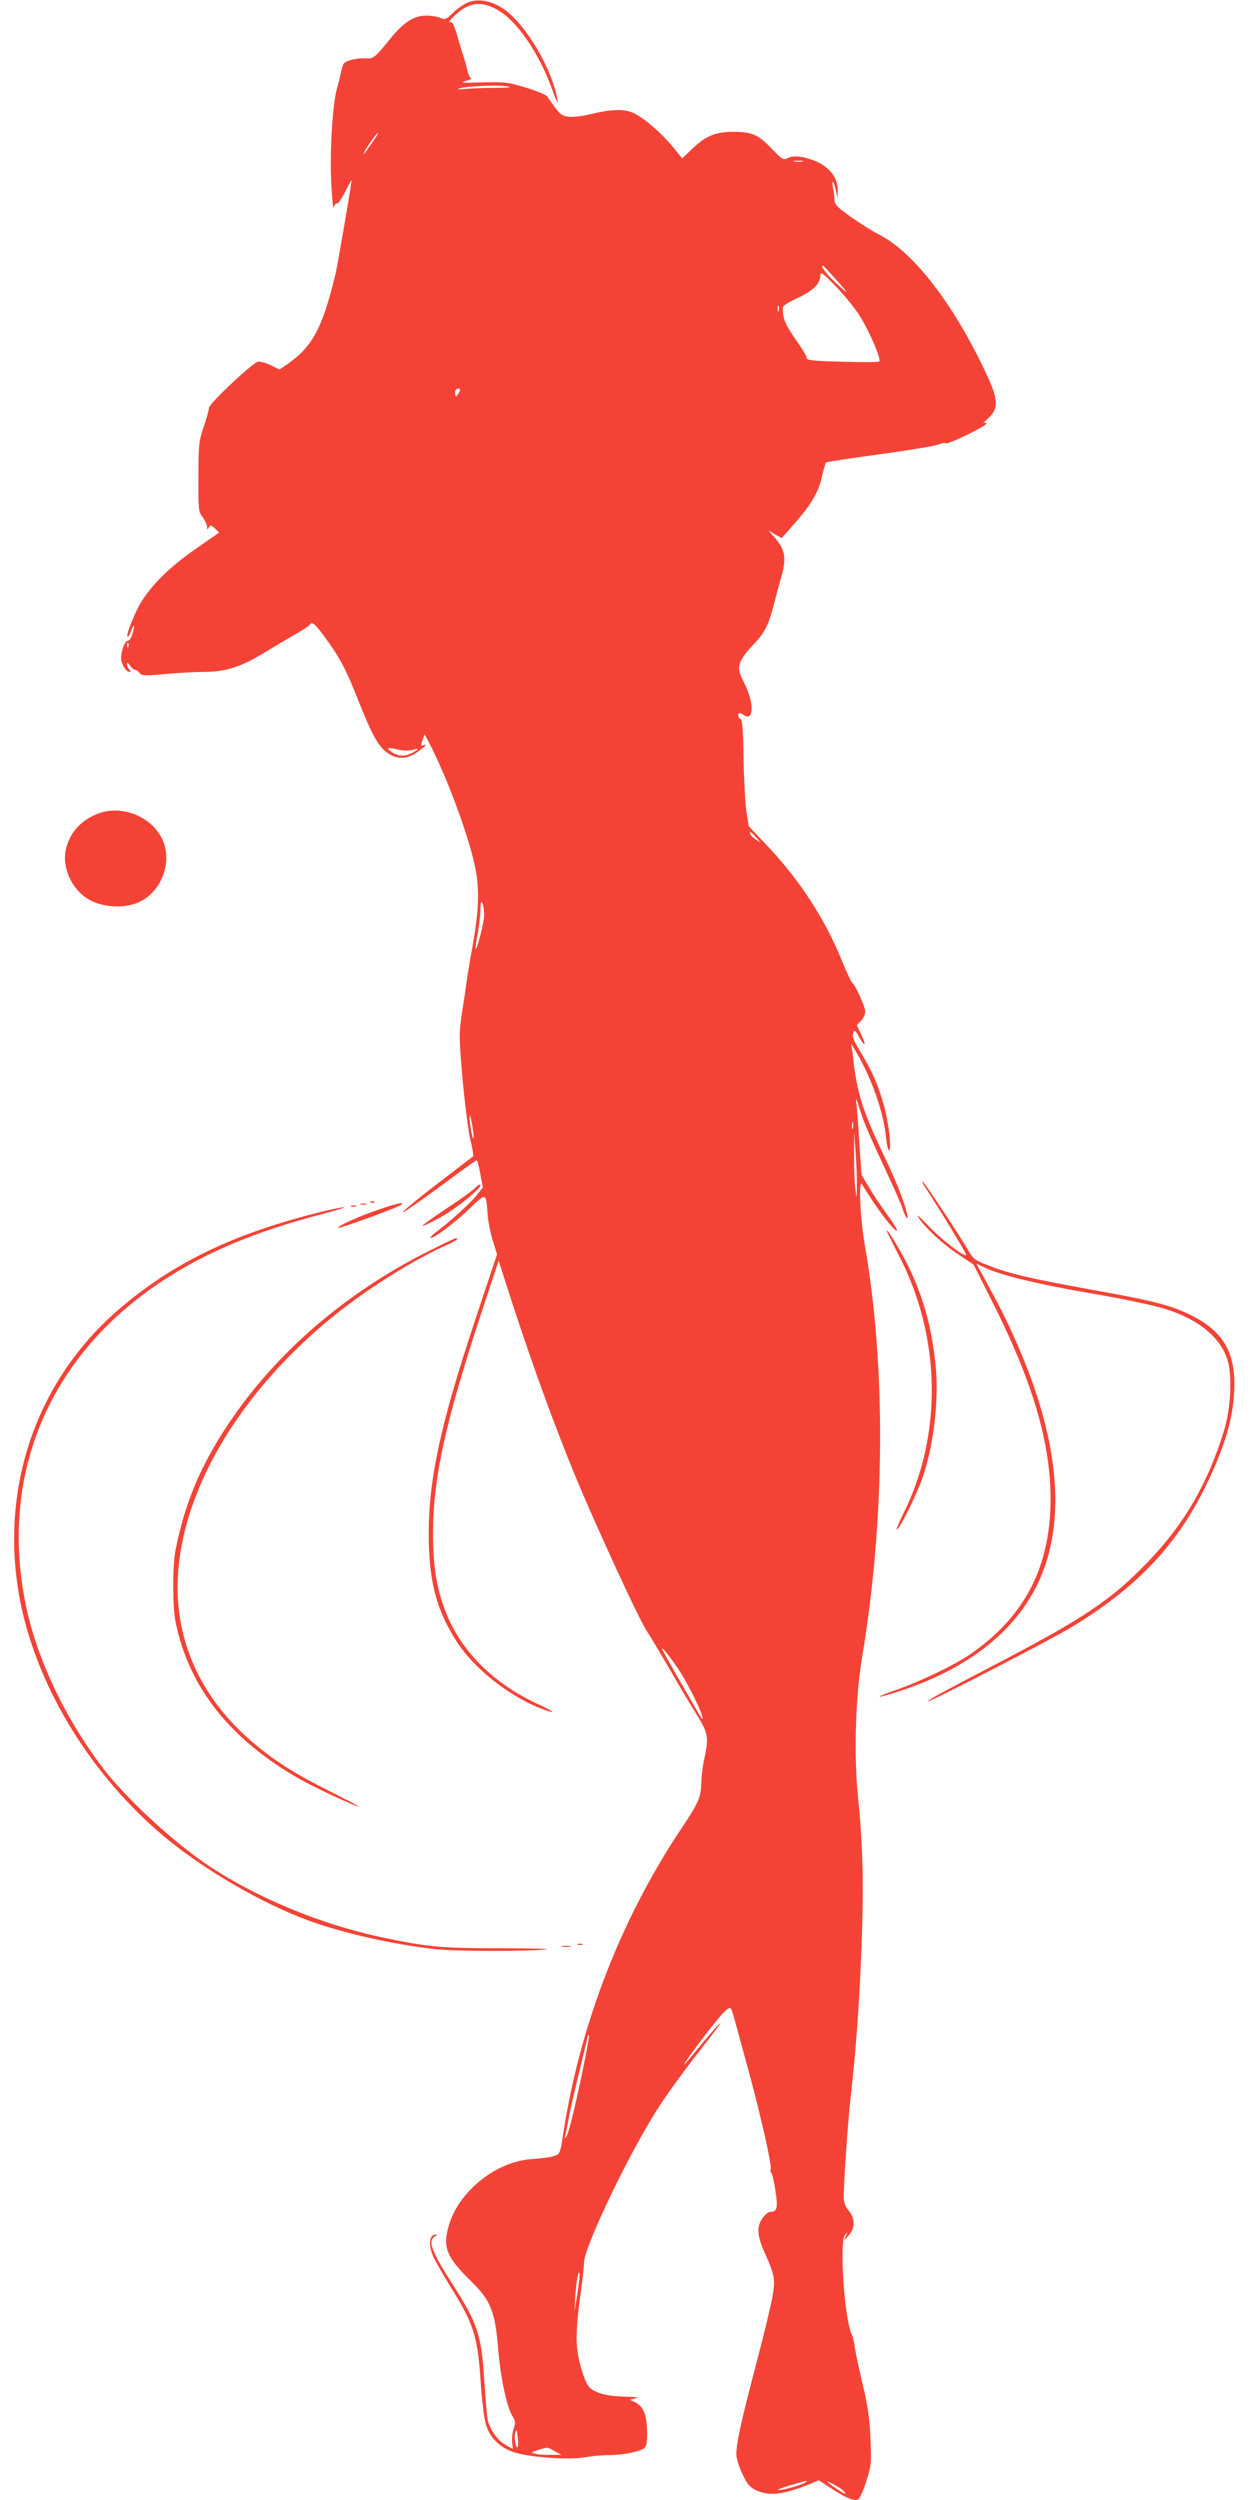 <?xml version="1.0" standalone="no"?>
<!DOCTYPE svg PUBLIC "-//W3C//DTD SVG 20010904//EN"
 "http://www.w3.org/TR/2001/REC-SVG-20010904/DTD/svg10.dtd">
<svg version="1.0" xmlns="http://www.w3.org/2000/svg"
 width="640pt" height="1280pt" viewBox="0 0 640 1280"
 preserveAspectRatio="xMidYMid meet">
<g transform="translate(0,1280) scale(0.1,-0.1)"
fill="#f44336" stroke="none">
<path d="M2390 12785 c-19 -9 -52 -32 -72 -52 -34 -33 -40 -35 -63 -25 -14 7
-47 12 -72 12 -65 0 -118 -35 -188 -122 -74 -92 -83 -99 -120 -97 -40 4 -102
-10 -113 -25 -5 -6 -12 -24 -15 -41 -3 -16 -12 -55 -21 -85 -23 -83 -38 -314
-30 -485 4 -82 10 -140 13 -127 3 13 11 22 16 20 6 -2 25 26 43 61 17 35 32
61 32 57 0 -17 -71 -430 -81 -473 -67 -281 -118 -377 -247 -467 l-41 -28 -45
22 c-25 12 -54 20 -65 18 -27 -4 -251 -215 -251 -236 0 -9 -12 -53 -27 -97
-25 -74 -27 -92 -27 -257 -1 -168 0 -178 22 -207 12 -16 22 -38 22 -48 0 -15
2 -16 10 -3 8 13 12 12 31 -6 l21 -21 -114 -79 c-154 -106 -259 -215 -308
-319 -37 -79 -56 -135 -45 -135 3 0 11 14 17 31 14 41 20 31 7 -14 -5 -20 -16
-37 -23 -37 -16 0 -36 -50 -36 -89 0 -30 25 -71 43 -71 8 0 8 3 -1 12 -7 7
-12 19 -12 27 0 11 5 9 16 -7 8 -12 20 -22 26 -22 6 0 16 -7 23 -16 10 -14 25
-15 132 -5 67 6 157 11 201 11 104 0 185 25 293 91 46 28 119 71 161 96 43 24
80 48 83 53 12 20 26 9 78 -62 75 -102 108 -164 165 -308 82 -209 116 -266
174 -296 44 -23 90 -17 136 16 43 31 53 44 28 34 -13 -5 -13 -1 -3 25 l11 31
25 -47 c97 -188 207 -490 237 -650 19 -104 15 -210 -17 -390 -12 -65 -25 -143
-29 -173 -4 -30 -15 -106 -25 -168 -16 -108 -15 -122 4 -345 12 -127 30 -266
40 -307 11 -41 16 -78 13 -81 -4 -3 -47 -36 -97 -74 -167 -127 -266 -207 -261
-212 2 -2 87 57 188 131 100 75 186 136 189 136 3 0 11 -31 18 -70 l13 -70
-31 -39 c-32 -40 -136 -135 -204 -186 -21 -15 -35 -30 -33 -32 10 -10 124 75
198 147 87 84 87 84 94 -20 2 -36 14 -98 26 -139 l23 -73 -111 -333 c-177
-532 -238 -811 -239 -1095 0 -243 38 -390 142 -553 92 -144 282 -292 455 -353
61 -21 44 -7 -36 30 -229 105 -398 274 -475 476 -46 118 -64 234 -64 400 1
287 63 568 250 1135 l86 260 13 -40 c155 -491 309 -910 462 -1255 138 -312
255 -558 286 -605 18 -27 69 -113 114 -190 44 -77 105 -180 136 -229 63 -100
66 -121 41 -236 -8 -36 -14 -91 -15 -123 0 -66 -15 -100 -100 -227 -309 -461
-520 -1005 -606 -1562 -16 -106 -17 -107 -48 -117 -17 -6 -66 -12 -108 -15
-183 -10 -374 -160 -428 -334 -36 -116 -17 -165 114 -294 98 -96 121 -154 136
-338 12 -151 45 -308 75 -353 14 -22 15 -32 5 -62 -7 -20 -10 -52 -8 -70 l4
-34 -39 22 c-41 23 -81 81 -91 132 -3 17 -10 102 -16 190 -14 237 -34 298
-160 495 -112 175 -131 226 -93 250 16 10 16 10 -2 8 -28 -4 -31 -56 -7 -111
11 -25 50 -92 86 -151 121 -193 142 -258 157 -491 6 -88 17 -185 26 -215 18
-67 70 -120 140 -144 75 -27 281 -42 364 -28 38 7 96 12 128 12 72 0 160 18
181 37 11 10 14 33 13 88 -2 84 -20 125 -62 146 l-26 12 30 8 c20 4 3 7 -55 8
-88 2 -148 17 -179 45 -28 25 -63 142 -68 226 -3 46 3 134 16 229 12 85 21
168 21 185 0 83 247 595 393 813 50 76 146 206 211 288 65 83 107 139 92 125
-16 -14 -62 -67 -103 -117 -42 -51 -77 -93 -79 -93 -10 0 159 224 203 268 12
12 26 22 31 22 4 0 14 -24 21 -53 8 -28 38 -139 67 -245 64 -231 127 -509 120
-528 -3 -7 -2 -16 3 -18 4 -3 14 -44 21 -91 14 -90 9 -110 -27 -110 -10 0 -28
-16 -41 -35 -29 -43 -25 -90 14 -176 50 -112 55 -135 39 -222 -7 -43 -45 -200
-84 -348 -75 -284 -101 -403 -101 -461 0 -19 14 -64 31 -100 26 -54 38 -68 72
-84 67 -30 136 -22 266 30 l53 22 71 -46 c75 -48 108 -61 131 -52 7 3 26 44
41 92 26 81 27 93 22 218 -4 103 -13 166 -42 287 -20 85 -38 172 -40 193 -3
21 -9 45 -14 55 -37 71 -64 472 -35 509 14 17 14 16 4 -7 -11 -24 -11 -24 14
3 35 37 35 89 1 129 -17 20 -25 42 -25 66 0 83 21 386 35 512 28 246 45 482
56 770 12 311 7 530 -18 770 -22 218 -13 512 21 715 118 704 123 1491 13 2115
-23 134 -32 338 -13 306 71 -119 168 -247 179 -236 3 3 -20 39 -50 80 -30 41
-72 104 -93 140 l-39 65 -11 160 c-5 88 -12 178 -15 200 -5 44 -3 40 27 -55
11 -36 60 -148 108 -250 48 -102 93 -203 100 -225 15 -49 34 -73 24 -30 -16
69 -52 159 -121 304 -108 228 -136 316 -157 511 l-7 55 27 -45 c77 -132 139
-309 150 -431 4 -38 11 -69 16 -69 15 0 -2 146 -28 236 -29 103 -59 169 -117
266 -36 58 -45 82 -39 98 7 19 10 18 31 -20 31 -55 38 -45 10 14 l-22 47 22
23 c11 12 21 33 21 47 0 24 -51 137 -67 148 -5 3 -28 53 -52 111 -86 213 -215
412 -381 588 l-96 101 -12 73 c-6 40 -13 163 -15 272 -2 145 -6 201 -15 204
-7 2 -12 10 -12 18 0 17 5 17 30 2 51 -32 51 67 0 166 -28 56 -30 68 -22 99 6
21 32 58 62 89 63 64 83 102 110 205 11 43 30 113 42 156 25 92 17 134 -35
194 l-32 37 33 -20 34 -19 40 45 c103 114 146 182 164 260 9 41 20 78 23 82 3
3 127 22 274 42 148 20 284 43 302 50 19 8 35 11 37 6 4 -10 208 88 208 101 0
6 -6 7 -12 3 -7 -3 -1 4 14 17 63 56 62 96 -1 233 -166 355 -370 621 -545 712
-39 20 -107 63 -152 95 -70 51 -81 62 -82 89 0 17 -4 46 -8 63 -3 18 -3 29 1
25 5 -4 11 -25 15 -45 l8 -38 1 38 c2 69 -44 126 -126 157 -60 22 -104 25
-134 9 -18 -9 -27 -3 -72 44 -73 77 -105 92 -202 92 -94 0 -143 -21 -216 -92
l-46 -44 -47 58 c-62 75 -150 150 -204 175 -49 22 -115 19 -225 -8 -33 -8 -77
-14 -100 -12 -35 3 -46 9 -74 46 -18 24 -36 50 -41 58 -5 8 -53 28 -108 45
-92 28 -108 30 -223 27 -107 -3 -118 -2 -85 8 22 7 34 12 27 13 -6 1 -15 16
-18 34 -4 17 -13 50 -20 72 -7 22 -23 73 -34 113 -18 60 -25 73 -39 68 -9 -3
5 14 31 39 74 69 144 72 234 12 93 -63 200 -225 260 -395 20 -56 32 -80 28
-57 -25 158 -162 390 -275 468 -66 45 -135 57 -190 32z m219 -431 c2 -2 -34
-4 -80 -4 -46 0 -109 -2 -139 -5 -30 -3 -50 -3 -44 0 32 16 247 23 263 9z
m-705 -286 c-42 -62 -52 -73 -34 -38 15 28 60 90 66 90 3 0 -12 -24 -32 -52z
m2204 -95 c-10 -2 -28 -2 -40 0 -13 2 -5 4 17 4 22 1 32 -1 23 -4z m178 -610
c57 -65 61 -71 24 -39 -66 57 -115 116 -96 116 2 0 34 -35 72 -77z m122 -190
c48 -80 105 -214 94 -224 -4 -4 -89 -4 -189 -1 -153 4 -183 7 -183 20 0 8 -20
42 -44 76 -66 93 -82 130 -77 184 1 7 34 28 74 46 79 36 117 73 117 115 1 23
9 17 83 -59 45 -47 102 -118 125 -157z m-421 35 c-3 -7 -5 -2 -5 12 0 14 2 19
5 13 2 -7 2 -19 0 -25z m-1637 -418 c-6 -11 -13 -20 -15 -20 -3 0 -5 9 -5 20
0 11 7 20 15 20 13 0 14 -4 5 -20z m-1693 -1302 c-3 -8 -6 -5 -6 6 -1 11 2 17
5 13 3 -3 4 -12 1 -19z m1386 -527 c21 -5 51 -5 68 -1 37 11 37 5 -1 -15 -39
-20 -69 -19 -105 5 -32 22 -22 25 38 11z m1828 -448 l24 -27 -24 15 c-14 9
-27 21 -29 27 -6 19 3 14 29 -15z m-1392 -396 c1 -34 -37 -183 -44 -175 -1 2
3 37 11 78 7 41 14 98 14 125 1 37 4 45 10 30 5 -11 9 -37 9 -58z m-56 -1112
c3 -29 3 -42 -2 -30 -5 11 -11 45 -15 75 -3 34 -2 45 3 30 4 -14 10 -47 14
-75z m1944 18 c-3 -10 -5 -4 -5 12 0 17 2 24 5 18 2 -7 2 -21 0 -30z m20 -288
c0 -79 0 -79 -7 -25 -5 30 -8 109 -7 175 l0 120 7 -95 c4 -52 8 -131 7 -175z
m-918 -2475 c54 -78 143 -260 126 -260 -2 0 -14 19 -27 43 -14 23 -59 102
-101 175 -42 73 -77 136 -77 140 1 9 31 -28 79 -98z m-489 -2076 c-44 -208
-67 -301 -81 -324 -8 -12 -9 -11 -5 5 3 11 12 58 21 105 9 47 34 156 56 243
21 87 39 161 39 164 0 4 2 4 5 1 3 -2 -13 -90 -35 -194z m-24 -1129 l-15 -90
4 71 c5 79 17 147 22 124 2 -8 -3 -55 -11 -105z m-304 -747 c2 -21 1 -38 -3
-38 -10 0 -17 49 -11 73 6 24 9 18 14 -35z m188 -58 l35 -19 -55 0 c-30 -1
-66 2 -80 6 -22 6 -21 7 15 19 52 16 45 16 85 -6z m1285 -159 c-13 -12 -113
-41 -139 -40 -12 0 15 11 59 24 97 28 91 27 80 16z m196 -47 c13 -17 12 -17
-17 0 -17 10 -41 27 -55 38 -23 19 -23 19 17 -1 22 -11 47 -27 55 -37z"/>
<path d="M507 8636 c-88 -32 -146 -93 -168 -178 -25 -94 26 -211 115 -263 75
-44 192 -48 266 -10 112 58 164 208 110 320 -55 114 -203 174 -323 131z"/>
<path d="M4733 6727 c79 -120 218 -349 214 -353 -10 -11 -132 83 -193 149 -37
40 -62 62 -55 50 24 -46 119 -136 201 -191 l85 -57 96 -191 c218 -432 308
-755 297 -1059 -13 -324 -146 -564 -415 -748 -78 -53 -257 -139 -371 -178 -51
-17 -91 -34 -88 -36 2 -2 53 12 113 32 341 114 580 302 698 550 147 311 110
733 -110 1230 -53 121 -82 177 -172 343 l-35 63 29 -14 c85 -44 271 -90 604
-147 129 -22 277 -54 329 -70 177 -54 291 -148 326 -267 24 -81 15 -249 -19
-358 -84 -272 -201 -474 -385 -667 -192 -200 -329 -292 -797 -536 -270 -141
-345 -182 -331 -182 16 0 607 305 715 369 338 200 552 422 701 726 106 215
150 372 150 530 0 168 -64 271 -216 348 -106 53 -184 74 -506 132 -330 60
-428 83 -538 126 -66 25 -78 34 -99 71 -39 70 -230 358 -237 358 -3 0 1 -11 9
-23z"/>
<path d="M2434 6719 c-10 -12 -77 -60 -147 -106 -71 -47 -126 -87 -124 -89 3
-3 46 18 97 46 87 50 211 152 199 164 -3 3 -14 -3 -25 -15z"/>
<path d="M1898 6643 c7 -3 16 -2 19 1 4 3 -2 6 -13 5 -11 0 -14 -3 -6 -6z"/>
<path d="M1848 6633 c6 -2 18 -2 25 0 6 3 1 5 -13 5 -14 0 -19 -2 -12 -5z"/>
<path d="M1948 6610 c-105 -35 -223 -88 -216 -96 6 -6 307 104 323 118 17 15
-19 8 -107 -22z"/>
<path d="M1798 6623 c6 -2 18 -2 25 0 6 3 1 5 -13 5 -14 0 -19 -2 -12 -5z"/>
<path d="M1600 6584 c-430 -111 -731 -261 -1003 -498 -426 -373 -609 -941
-488 -1511 92 -432 364 -869 730 -1177 202 -169 502 -344 743 -432 175 -64
432 -122 650 -146 104 -11 464 -12 563 -1 33 3 -70 6 -230 6 -311 0 -372 6
-610 56 -313 66 -647 205 -892 370 -181 122 -418 342 -534 494 -197 258 -344
569 -399 848 -132 663 123 1265 696 1645 226 150 485 258 824 346 74 20 124
35 110 35 -14 0 -86 -15 -160 -35z"/>
<path d="M4540 6498 c0 -3 27 -57 59 -120 220 -418 229 -923 25 -1330 -25 -51
-39 -87 -31 -79 22 18 102 182 132 270 56 165 82 391 66 562 -19 194 -58 342
-135 505 -38 80 -116 209 -116 192z"/>
<path d="M2190 6392 c-423 -213 -777 -519 -1017 -877 -145 -216 -226 -408
-274 -650 -16 -78 -16 -293 0 -370 68 -334 278 -600 634 -803 81 -46 287 -142
305 -142 4 0 -63 35 -148 78 -185 92 -295 163 -411 264 -187 165 -304 359
-350 582 -104 504 210 1135 798 1603 167 133 398 277 561 349 47 21 65 34 45
34 -5 0 -69 -31 -143 -68z"/>
<path d="M2958 2843 c6 -2 18 -2 25 0 6 3 1 5 -13 5 -14 0 -19 -2 -12 -5z"/>
<path d="M2878 2833 c12 -2 30 -2 40 0 9 3 -1 5 -23 4 -22 0 -30 -2 -17 -4z"/>
</g>
</svg>
